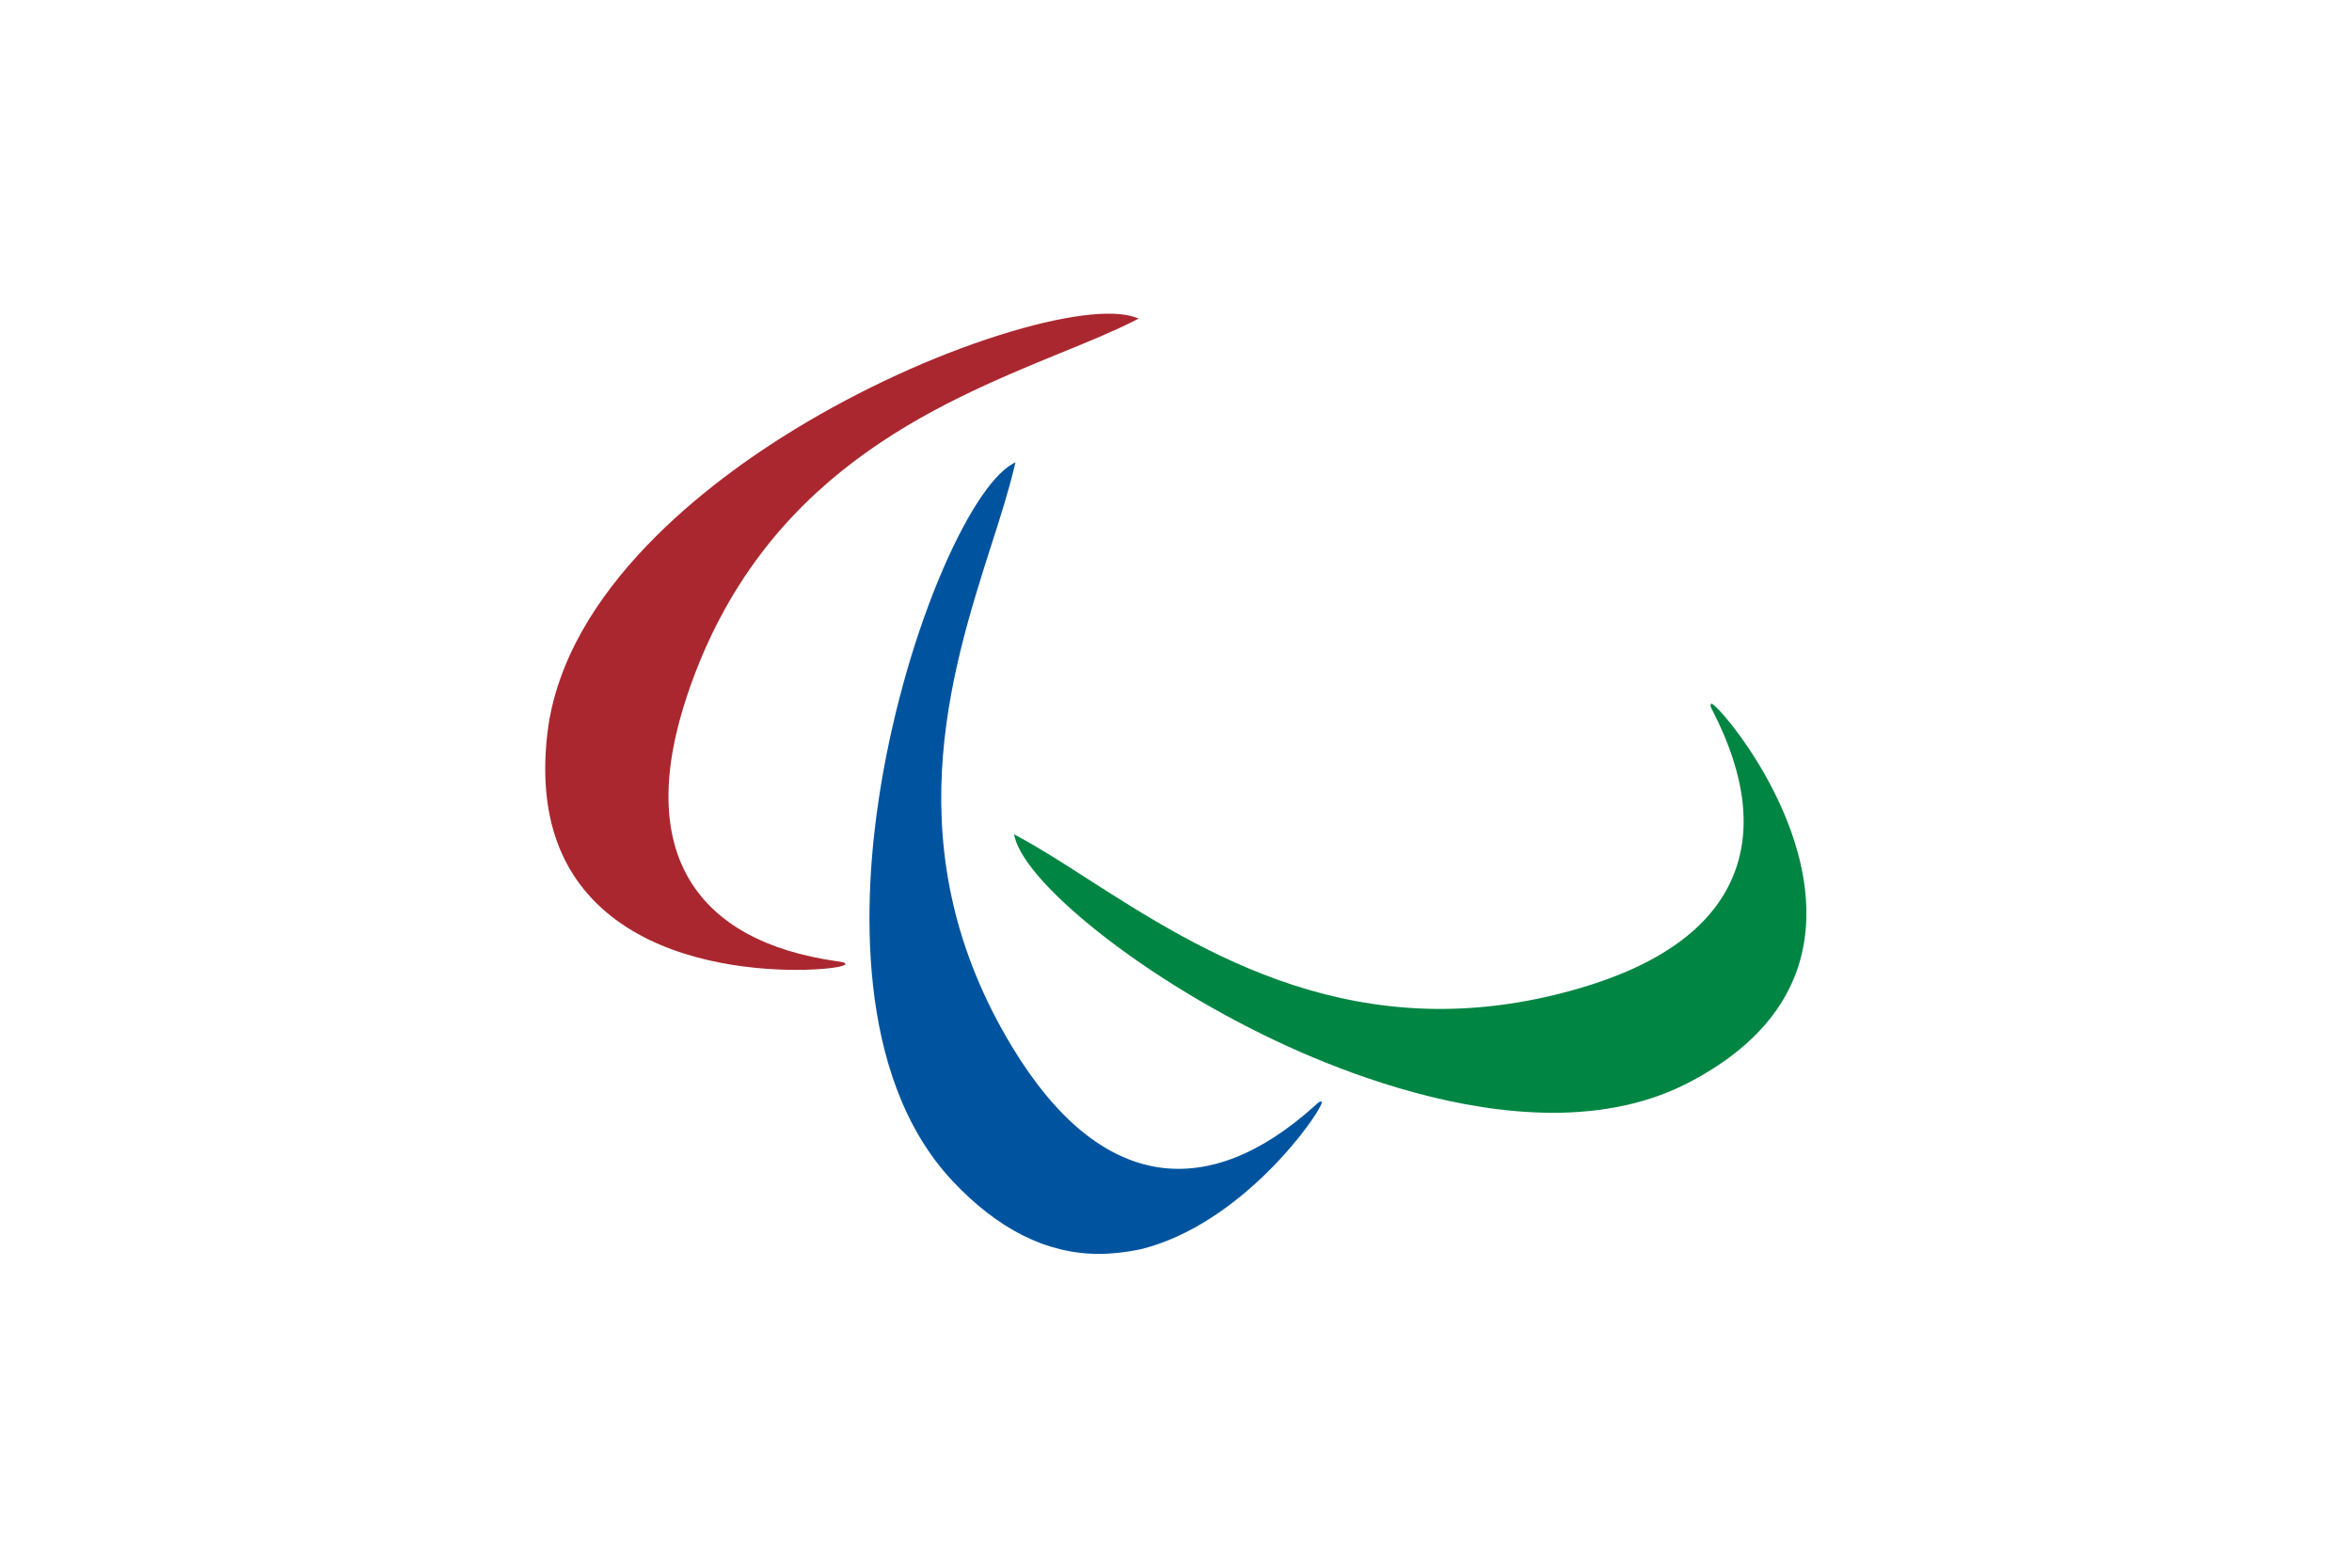 <svg xmlns="http://www.w3.org/2000/svg" width="900" height="600" xml:space="preserve"><path fill="#FFF" d="M0 0h900v600H0V0z"/><path fill="#AA272F" d="M304.7 371.2c-18.9 0-48-3.5-69.2-19.3-21.1-15.7-29.8-39.8-26-71.6 6.7-54.8 62.3-96.3 94.8-116.1 24.8-15.1 52.6-27.9 78.3-36 24.1-7.6 43-10 52-6.7l1.1.4-1.1.6c-8.2 4.2-18.2 8.3-28.8 12.6-48.2 19.8-114.2 46.9-142.5 130-10.3 30.2-10 54.5.9 72.2 10.1 16.4 28.9 26.7 56 30.6 2.6.4 2.9.4 3.1.8l.3.5-.6.2c-1.3.8-8.4 1.8-18.3 1.8z"/><path fill="#00549F" d="M420.4 479.9c-19.8 0-38.6-9.4-56-28-37.7-40.3-33.8-109.4-28-147 4.4-28.7 12.5-58.3 22.8-83.2 9.7-23.4 20-39.5 28.3-44.2l1.1-.6-.3 1.2c-2.1 8.9-5.3 19.2-8.8 30-15.9 49.7-37.6 117.8 8 192.9 16.6 27.3 35.4 42.7 55.9 45.8 19.1 2.8 39.1-5.1 59.5-23.4 1.8-1.7 2.1-1.8 2.4-1.8l.6.1-.2.6c-1.4 4.9-30.4 46.4-69.5 55.9-5.4 1.1-10.6 1.7-15.8 1.7z"/><path fill="#008542" d="M594.3 425.9c-36.4 0-73.1-13-96.3-23.1-26.6-11.6-53-27.1-74.4-43.5-20-15.4-32.9-29.5-35.3-38.8l-.3-1.2 1.1.6c8.1 4.3 17.2 10.1 26.8 16.3 43.9 28.1 103.9 66.7 188.3 42.1 30.6-8.9 50.4-23.1 58.6-42.1 7.7-17.7 5.3-39-7.1-63.5-1.2-2.3-1.3-2.6-1.1-2.9l.2-.6.5.3c4.4 2.7 37 41.8 35.9 81.9-.7 26.3-15.5 47.2-43.8 62.3-16.3 8.8-34.7 12.2-53.1 12.2z"/></svg>